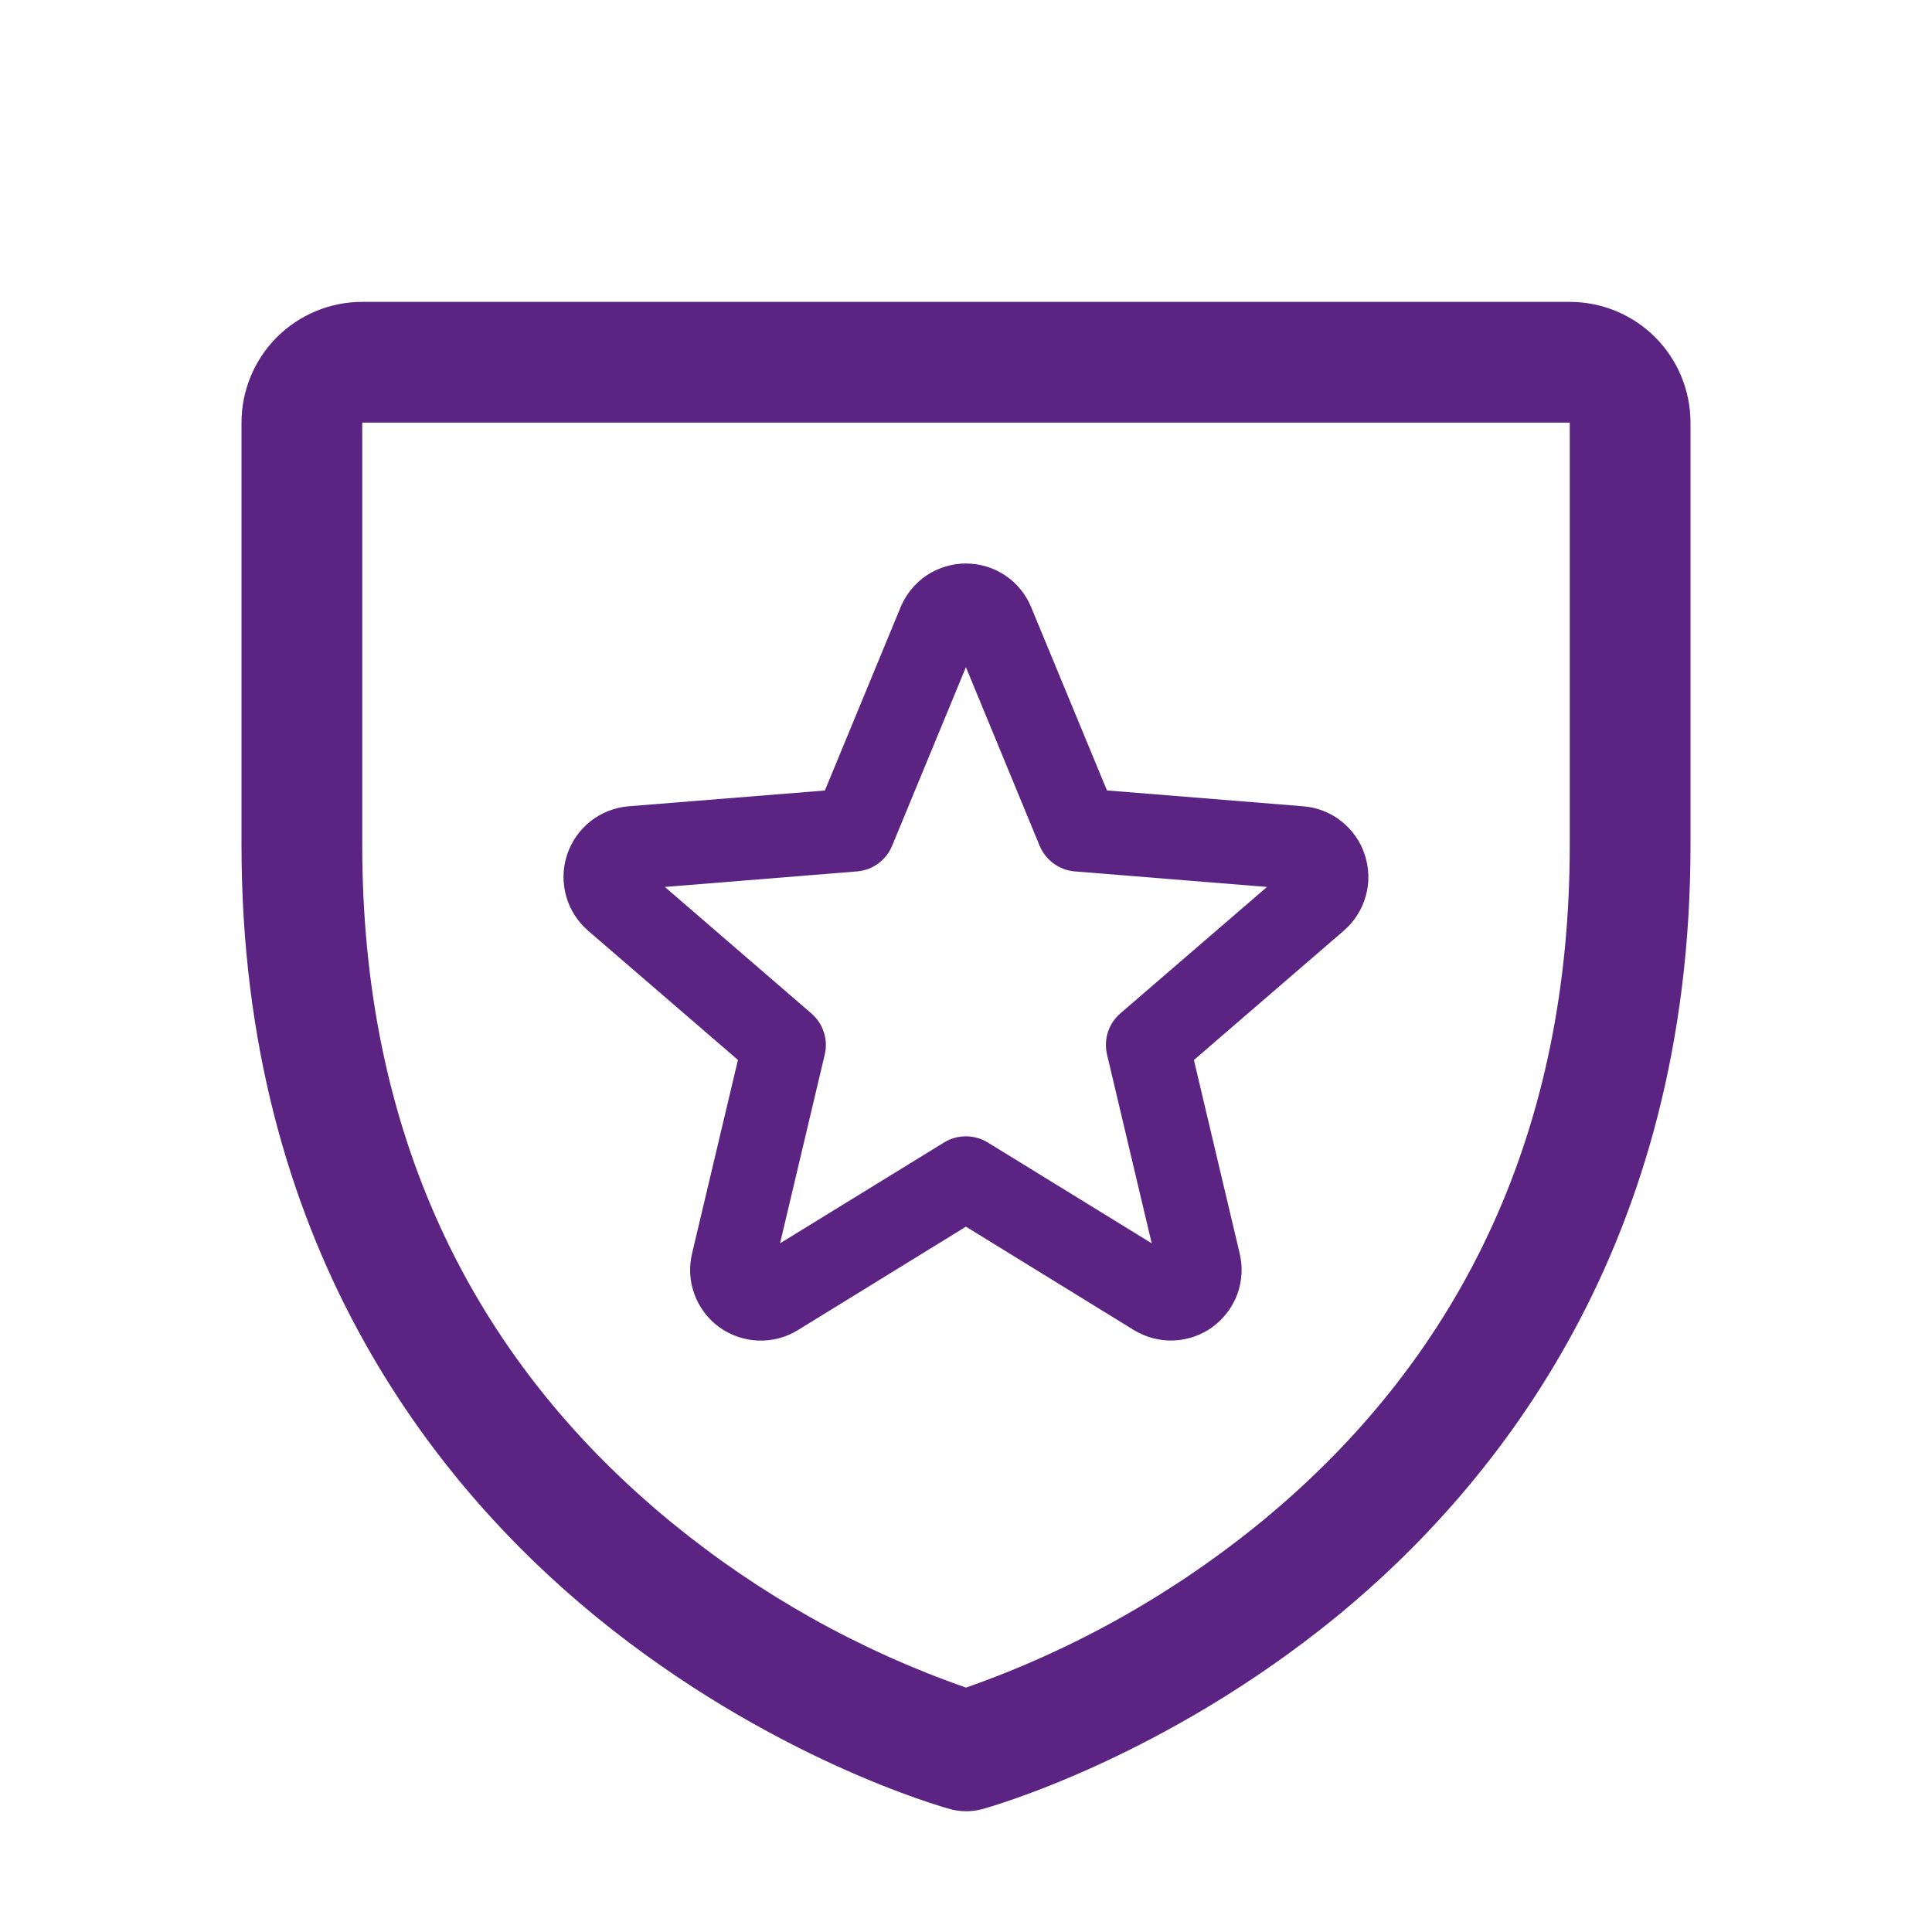 <svg width="24" height="24" viewBox="0 0 24 24" fill="none" xmlns="http://www.w3.org/2000/svg">
<path d="M19.5 3.75H4.5C4.102 3.75 3.721 3.908 3.439 4.189C3.158 4.471 3 4.852 3 5.25V10.5C3 15.443 5.393 18.438 7.4 20.08C9.562 21.848 11.712 22.449 11.806 22.474C11.935 22.509 12.071 22.509 12.2 22.474C12.293 22.449 14.441 21.848 16.606 20.08C18.608 18.438 21 15.443 21 10.5V5.25C21 4.852 20.842 4.471 20.561 4.189C20.279 3.908 19.898 3.75 19.5 3.75ZM19.5 10.5C19.5 13.975 18.219 16.796 15.694 18.883C14.594 19.788 13.344 20.493 12 20.964C10.674 20.501 9.439 19.809 8.351 18.92C5.796 16.829 4.5 13.997 4.5 10.5V5.25H19.5V10.5Z" fill="#5C2482"/>
<path d="M16.954 10.619C16.901 10.454 16.799 10.309 16.663 10.202C16.527 10.094 16.362 10.03 16.19 10.016L13.751 9.819L12.81 7.544C12.744 7.383 12.632 7.245 12.487 7.148C12.343 7.052 12.173 7 11.999 7C11.825 7 11.655 7.052 11.51 7.148C11.366 7.245 11.254 7.383 11.187 7.544L10.247 9.82L7.809 10.016C7.636 10.03 7.471 10.095 7.334 10.203C7.198 10.311 7.097 10.457 7.043 10.622C6.989 10.787 6.986 10.964 7.033 11.132C7.079 11.299 7.175 11.449 7.306 11.562L9.167 13.167L8.598 15.567C8.557 15.736 8.566 15.914 8.626 16.077C8.686 16.241 8.793 16.383 8.934 16.486C9.075 16.588 9.243 16.646 9.417 16.653C9.592 16.66 9.764 16.614 9.912 16.523L11.999 15.238L14.086 16.523C14.234 16.613 14.406 16.659 14.579 16.652C14.753 16.645 14.921 16.587 15.062 16.485C15.202 16.382 15.309 16.241 15.37 16.078C15.43 15.915 15.44 15.737 15.399 15.568L14.831 13.168L16.691 11.563C16.824 11.45 16.919 11.299 16.966 11.131C17.013 10.963 17.009 10.785 16.954 10.619ZM13.918 12.588C13.846 12.65 13.792 12.731 13.763 12.821C13.734 12.911 13.73 13.007 13.752 13.1L14.307 15.445L12.27 14.192C12.188 14.142 12.094 14.116 11.999 14.116C11.903 14.116 11.809 14.142 11.728 14.192L9.69 15.445L10.245 13.101C10.267 13.009 10.264 12.913 10.234 12.823C10.205 12.732 10.152 12.652 10.08 12.59L8.259 11.018L10.646 10.825C10.741 10.817 10.832 10.784 10.909 10.727C10.986 10.671 11.046 10.595 11.082 10.507L11.999 8.288L12.915 10.507C12.952 10.595 13.012 10.671 13.089 10.727C13.166 10.784 13.257 10.817 13.352 10.825L15.739 11.018L13.918 12.588Z" fill="#5C2482"/>
</svg>

